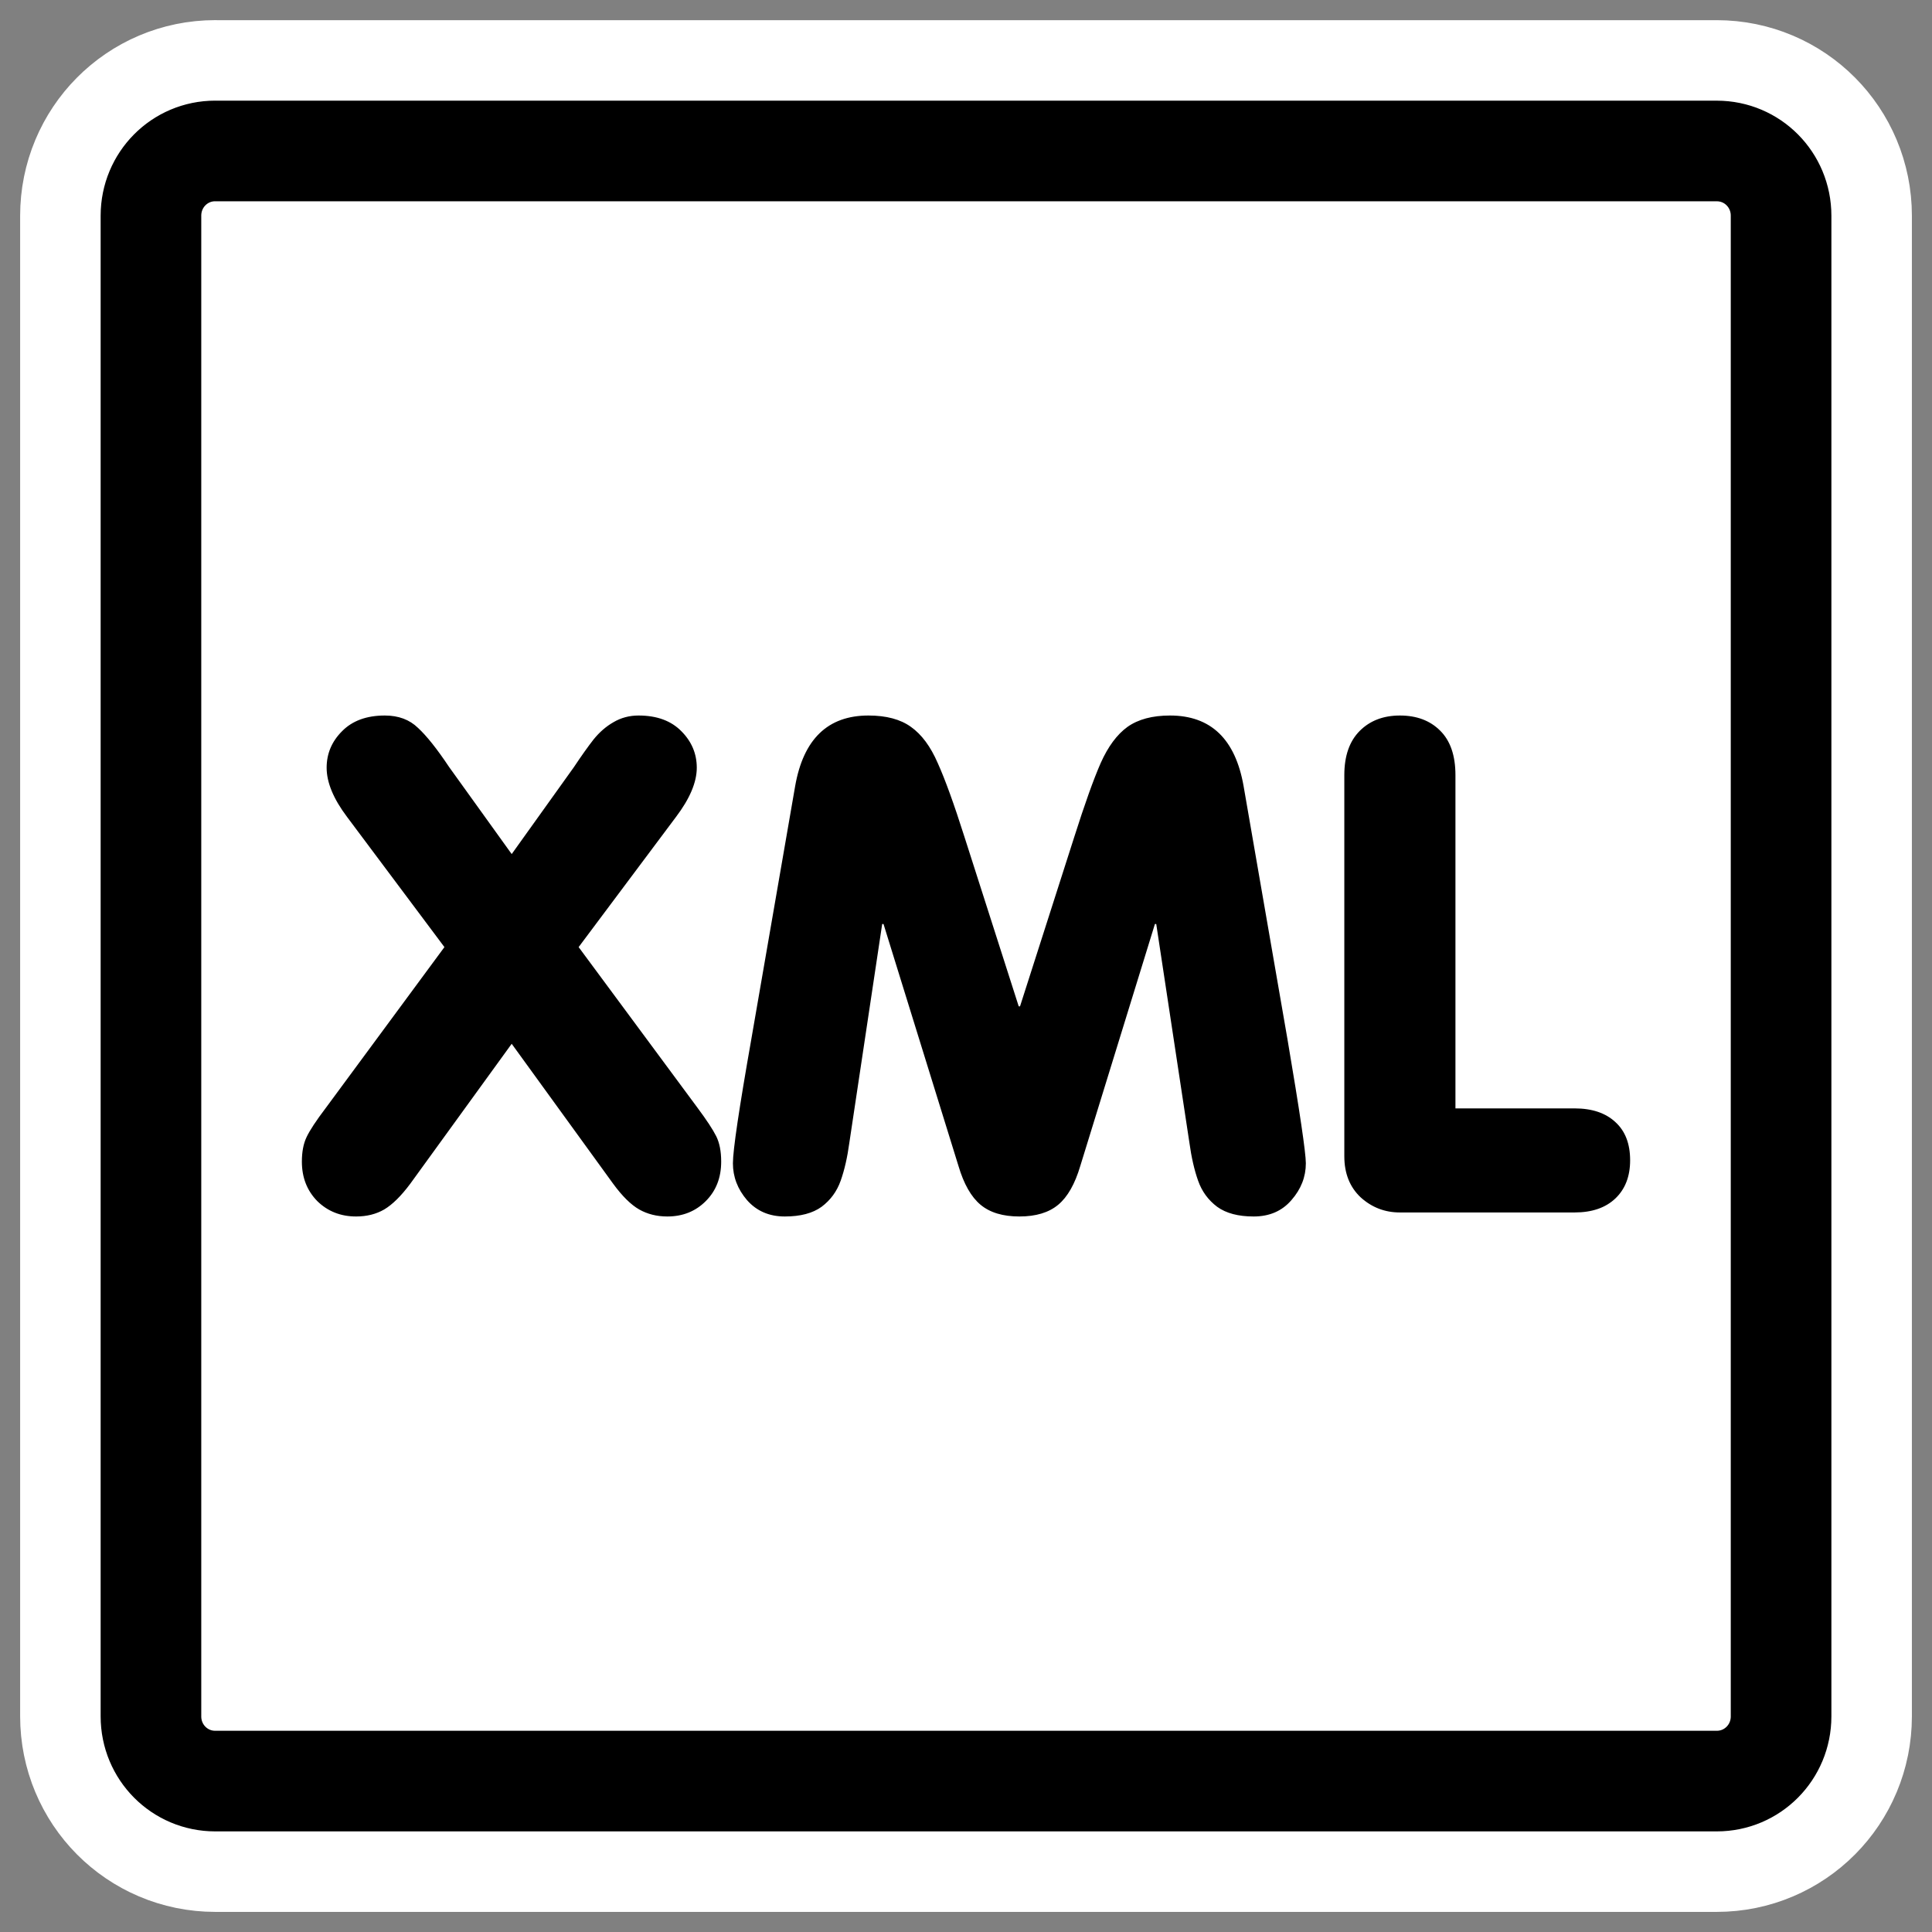 <?xml version="1.0" encoding="UTF-8"?>
<svg _SVGFile__filename="oldscale/mimetypes/source_xml.svg"   sodipodi:version="0.32" version="1.0" viewBox="0 0 60 60" xmlns="http://www.w3.org/2000/svg" xmlns:sodipodi="http://inkscape.sourceforge.net/DTD/sodipodi-0.dtd">
<rect x="0" y="0" width="60" height="60" fill="#808080" stroke="none"/>
<sodipodi:namedview bordercolor="#666666" borderopacity="1.0" pagecolor="#ffffff"/>
<path d="m6.683 4.688c-1.105 0-1.995 0.896-1.995 2.01v46.606c0 1.113 0.89 2.009 1.995 2.009h46.634c1.106 0 1.996-0.896 1.996-2.009v-46.606c0-1.113-0.89-2.009-1.996-2.009h-46.634z" fill="none" stroke="#fff" stroke-linecap="round" stroke-linejoin="round" stroke-width="8.125"/>
<path d="m6.683 4.688c-1.105 0-1.995 0.896-1.995 2.01v46.606c0 1.113 0.89 2.009 1.995 2.009h46.634c1.106 0 1.996-0.896 1.996-2.009v-46.606c0-1.113-0.89-2.009-1.996-2.009h-46.634z" fill="#fff" fill-rule="evenodd" stroke="#000" stroke-linecap="round" stroke-linejoin="round" stroke-width="3.125"/>
<path d="m41.749 35.908v-11.837c0-0.596 0.16-1.053 0.478-1.372 0.319-0.319 0.735-0.478 1.248-0.478 0.519 0 0.935 0.156 1.247 0.467 0.318 0.312 0.478 0.773 0.478 1.383v10.351h3.7c0.54 0 0.963 0.142 1.268 0.426 0.305 0.278 0.457 0.672 0.457 1.185 0 0.499-0.152 0.894-0.457 1.185s-0.728 0.436-1.268 0.436h-5.425c-0.465 0-0.87-0.155-1.216-0.467-0.34-0.319-0.51-0.745-0.51-1.279zm-18.416-3.637 1.361-7.857c0.257-1.462 1.015-2.193 2.276-2.193 0.555 0 0.995 0.118 1.32 0.353 0.333 0.236 0.61 0.61 0.832 1.123 0.228 0.505 0.506 1.271 0.831 2.296l1.684 5.259h0.041l1.684-5.259c0.326-1.025 0.599-1.791 0.821-2.296 0.229-0.513 0.506-0.887 0.832-1.123 0.332-0.235 0.772-0.353 1.32-0.353 1.268 0 2.03 0.731 2.286 2.193l1.362 7.857c0.381 2.245 0.571 3.53 0.571 3.856 0 0.422-0.149 0.803-0.447 1.143-0.291 0.339-0.682 0.509-1.174 0.509-0.478 0-0.856-0.1-1.133-0.301-0.277-0.208-0.475-0.478-0.592-0.811-0.118-0.332-0.208-0.727-0.271-1.185l-1.029-6.786h-0.041l-2.318 7.514c-0.166 0.561-0.395 0.963-0.686 1.205-0.291 0.243-0.693 0.364-1.205 0.364-0.513 0-0.915-0.121-1.206-0.364-0.291-0.242-0.52-0.644-0.686-1.205l-2.328-7.514h-0.041l-1.019 6.786c-0.062 0.458-0.152 0.853-0.27 1.185-0.118 0.333-0.315 0.603-0.593 0.811-0.277 0.201-0.658 0.301-1.143 0.301s-0.876-0.17-1.174-0.509c-0.291-0.34-0.437-0.721-0.437-1.143 0-0.409 0.191-1.694 0.572-3.856zm-7.442-5.747 1.934-2.703c0.235-0.353 0.44-0.641 0.613-0.862 0.18-0.222 0.384-0.399 0.613-0.53 0.236-0.139 0.495-0.208 0.779-0.208 0.569 0 1.012 0.163 1.331 0.488 0.318 0.319 0.478 0.697 0.478 1.133 0 0.45-0.215 0.96-0.645 1.528l-3.024 4.043 3.69 4.988c0.284 0.382 0.478 0.676 0.582 0.884s0.155 0.471 0.155 0.79c0 0.499-0.159 0.907-0.478 1.226-0.318 0.319-0.717 0.478-1.195 0.478-0.325 0-0.616-0.073-0.873-0.218-0.256-0.146-0.526-0.412-0.81-0.8l-3.15-4.345-3.149 4.345c-0.284 0.381-0.554 0.648-0.81 0.8-0.25 0.145-0.541 0.218-0.873 0.218-0.478 0-0.88-0.159-1.206-0.478-0.319-0.326-0.478-0.734-0.478-1.226 0-0.305 0.049-0.558 0.145-0.759 0.097-0.208 0.298-0.513 0.603-0.915l3.679-4.988-3.024-4.043c-0.423-0.561-0.634-1.071-0.634-1.528 0-0.436 0.159-0.814 0.478-1.133 0.319-0.325 0.762-0.488 1.33-0.488 0.423 0 0.766 0.128 1.029 0.384 0.271 0.25 0.593 0.655 0.967 1.216l1.943 2.703z"/>
</svg>
